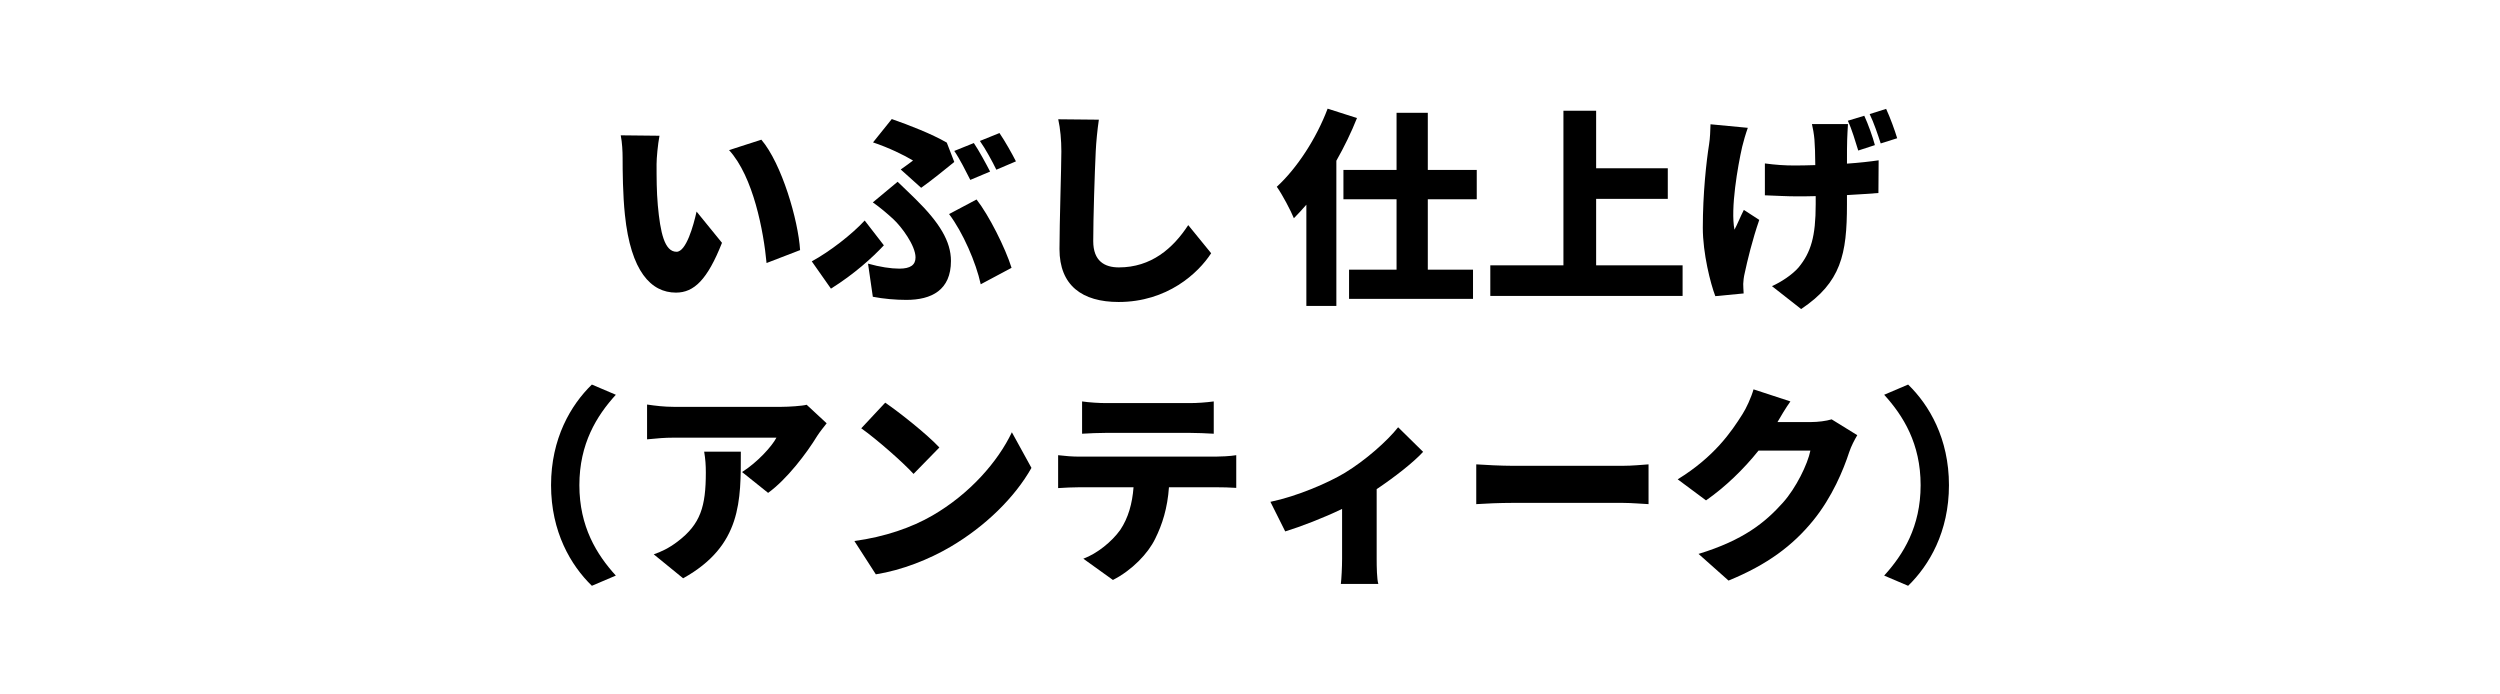 <?xml version="1.0" encoding="utf-8"?>
<!-- Generator: Adobe Illustrator 27.6.1, SVG Export Plug-In . SVG Version: 6.00 Build 0)  -->
<svg version="1.1" id="レイヤー_1" xmlns="http://www.w3.org/2000/svg" xmlns:xlink="http://www.w3.org/1999/xlink" x="0px"
	 y="0px" viewBox="0 0 180 50" enable-background="new 0 0 180 50" xml:space="preserve">
<g>
	<path d="M47.273,11.813c0,0.99,0,1.965,0.09,2.97c0.18,1.965,0.48,3.345,1.35,3.345c0.69,0,1.215-1.875,1.44-2.895l1.83,2.25
		c-1.05,2.654-2.01,3.585-3.315,3.585c-1.785,0-3.255-1.516-3.675-5.61c-0.15-1.425-0.165-3.149-0.165-4.095
		c0-0.45-0.03-1.095-0.135-1.62l2.79,0.03C47.363,10.403,47.273,11.378,47.273,11.813z M57.607,18.007l-2.415,0.931
		c-0.21-2.266-0.945-6.21-2.7-8.13l2.325-0.75C56.287,11.783,57.472,15.848,57.607,18.007z"/>
	<path d="M59.828,20.783l-1.38-1.965c1.32-0.72,2.895-1.95,3.81-2.94l1.38,1.785C62.813,18.547,61.508,19.733,59.828,20.783z
		 M64.748,19.342c0.81,0,1.17-0.27,1.17-0.81c0-0.855-1.02-2.22-1.59-2.745c-0.405-0.375-0.945-0.84-1.485-1.215l1.785-1.485
		c0.495,0.48,0.885,0.841,1.29,1.245c1.725,1.695,2.55,3.045,2.55,4.455c0,2.1-1.395,2.805-3.21,2.805
		c-0.765,0-1.65-0.075-2.415-0.225l-0.345-2.385C63.353,19.222,64.148,19.342,64.748,19.342z M65.738,11.558
		c-0.645-0.391-1.755-0.93-2.88-1.305l1.35-1.681c1.29,0.45,2.865,1.065,3.96,1.695l0.54,1.395c-0.42,0.346-1.755,1.425-2.385,1.86
		l-1.47-1.32C65.198,11.963,65.543,11.708,65.738,11.558z M68.333,15.413l1.979-1.05c0.885,1.125,2.07,3.479,2.52,4.92l-2.22,1.185
		C70.282,18.922,69.323,16.717,68.333,15.413z M71.287,12.353l-1.425,0.6c-0.315-0.614-0.75-1.5-1.155-2.085l1.41-0.569
		C70.492,10.853,71.017,11.828,71.287,12.353z M73.147,11.618l-1.41,0.601c-0.3-0.615-0.78-1.5-1.185-2.07l1.41-0.57
		C72.352,10.148,72.892,11.108,73.147,11.618z"/>
	<path d="M78.893,10.898c-0.075,1.575-0.18,4.814-0.18,6.465c0,1.439,0.825,1.89,1.845,1.89c2.325,0,3.899-1.365,4.995-3.045
		l1.65,2.025c-0.93,1.439-3.165,3.51-6.66,3.51c-2.625,0-4.26-1.186-4.26-3.81c0-1.891,0.135-5.91,0.135-7.035
		c0-0.81-0.075-1.635-0.225-2.31l2.925,0.029C79.013,9.323,78.923,10.238,78.893,10.898z"/>
	<path d="M97.703,8.499c-0.405,1.02-0.915,2.069-1.485,3.074v10.455h-2.16v-7.29c-0.3,0.345-0.6,0.675-0.899,0.975
		c-0.21-0.524-0.84-1.725-1.23-2.265c1.455-1.335,2.851-3.479,3.66-5.625L97.703,8.499z M102.802,14.348v5.069h3.255v2.1h-8.925
		v-2.1h3.42v-5.069h-3.825v-2.115h3.825V8.124h2.25v4.109h3.524v2.115H102.802z"/>
	<path d="M121.147,19.103v2.204h-13.845v-2.204h5.265V7.973h2.355v4.14h5.159v2.205h-5.159v4.785H121.147z"/>
	<path d="M125.437,10.568c-0.314,1.38-0.854,4.455-0.555,5.97c0.195-0.359,0.45-0.99,0.675-1.425l1.11,0.72
		c-0.495,1.425-0.855,2.925-1.05,3.84c-0.061,0.24-0.105,0.601-0.105,0.766s0.016,0.449,0.03,0.689l-2.04,0.195
		c-0.345-0.9-0.9-3.075-0.9-4.92c0-2.475,0.256-4.785,0.45-6c0.075-0.45,0.09-1.02,0.105-1.455l2.685,0.255
		C125.692,9.623,125.512,10.238,125.437,10.568z M132.997,10.043c-0.015,0.314-0.015,0.989-0.015,1.739
		c0.87-0.06,1.665-0.149,2.28-0.24l-0.016,2.355c-0.6,0.045-1.395,0.104-2.265,0.149v0.676c0,3.585-0.42,5.609-3.3,7.529l-2.1-1.649
		c0.645-0.285,1.47-0.825,1.92-1.351c0.885-1.08,1.229-2.22,1.229-4.545v-0.585c-0.479,0.016-0.944,0.016-1.41,0.016
		c-0.614,0-1.454-0.045-2.249-0.075v-2.295c0.779,0.104,1.395,0.149,2.189,0.149c0.465,0,0.945-0.015,1.44-0.029
		c0-0.75-0.03-1.44-0.061-1.845c-0.03-0.375-0.12-0.87-0.18-1.11h2.595C133.027,9.308,133.012,9.698,132.997,10.043z
		 M134.992,10.448l-1.199,0.391c-0.21-0.66-0.45-1.516-0.75-2.146l1.185-0.359C134.512,8.948,134.843,9.878,134.992,10.448z
		 M136.597,9.953l-1.186,0.375c-0.21-0.645-0.495-1.5-0.795-2.114l1.186-0.375C136.088,8.453,136.432,9.398,136.597,9.953z"/>
	<path d="M42.615,27.688l1.725,0.735c-1.38,1.515-2.625,3.524-2.625,6.509c0,2.985,1.245,4.995,2.625,6.51l-1.725,0.735
		c-1.515-1.47-2.939-3.885-2.939-7.245C39.675,31.573,41.1,29.158,42.615,27.688z"/>
	<path d="M58.844,31.378c-0.765,1.259-2.19,3.134-3.54,4.109l-1.875-1.5c1.11-0.705,2.145-1.845,2.475-2.475h-7.41
		c-0.66,0-1.125,0.045-1.905,0.12v-2.505c0.615,0.09,1.245,0.165,1.905,0.165h7.785c0.495,0,1.485-0.061,1.8-0.15l1.44,1.335
		C59.34,30.703,58.995,31.138,58.844,31.378z M49.185,41.637l-2.115-1.725c0.525-0.181,1.08-0.436,1.71-0.915
		c1.665-1.26,2.04-2.535,2.04-4.979c0-0.525-0.03-0.96-0.12-1.5h2.64C53.34,36.042,53.415,39.283,49.185,41.637z"/>
	<path d="M67.125,37.123c2.7-1.56,4.725-3.885,5.73-6l1.41,2.565c-1.2,2.13-3.33,4.215-5.835,5.685
		c-1.53,0.899-3.48,1.68-5.37,1.979l-1.545-2.399C63.72,38.653,65.655,37.977,67.125,37.123z M67.635,32.218l-1.86,1.904
		c-0.795-0.87-2.685-2.52-3.765-3.284l1.725-1.846C64.77,29.698,66.735,31.258,67.635,32.218z"/>
	<path d="M77.7,32.877h9.825c0.315,0,1.065-0.03,1.485-0.104v2.354c-0.405-0.03-1.035-0.045-1.485-0.045h-3.36
		c-0.105,1.5-0.48,2.685-0.99,3.705c-0.51,1.064-1.68,2.279-3.045,2.97L78,40.227c1.005-0.375,2.055-1.229,2.655-2.069
		c0.585-0.87,0.87-1.905,0.96-3.075H77.7c-0.435,0-1.095,0.03-1.515,0.06v-2.369C76.65,32.833,77.235,32.877,77.7,32.877z
		 M79.65,29.023h6c0.555,0,1.185-0.045,1.74-0.12v2.325c-0.555-0.03-1.17-0.061-1.74-0.061h-6c-0.525,0-1.245,0.03-1.74,0.061
		v-2.325C78.42,28.978,79.14,29.023,79.65,29.023z"/>
	<path d="M96.825,34.047c1.484-0.899,3.06-2.295,3.84-3.284l1.8,1.77c-0.705,0.765-2.025,1.8-3.345,2.685v5.025
		c0,0.569,0.015,1.47,0.12,1.8h-2.7c0.045-0.33,0.09-1.23,0.09-1.8v-3.601c-1.335,0.646-2.97,1.275-4.095,1.62l-1.065-2.13
		C93.42,35.727,95.655,34.752,96.825,34.047z"/>
	<path d="M108.885,33.538h7.965c0.675,0,1.41-0.075,1.845-0.104v2.864c-0.39-0.015-1.229-0.09-1.845-0.09h-7.965
		c-0.854,0-1.979,0.045-2.595,0.09v-2.864C106.89,33.478,108.15,33.538,108.885,33.538z"/>
	<path d="M127.979,30.388h2.415c0.495,0,1.096-0.075,1.485-0.195l1.845,1.14c-0.195,0.33-0.435,0.78-0.585,1.23
		c-0.405,1.244-1.215,3.225-2.595,4.92c-1.455,1.784-3.27,3.164-6.09,4.319l-2.16-1.92c3.24-0.99,4.8-2.265,6.075-3.689
		c0.944-1.051,1.785-2.775,1.979-3.75h-3.734c-1.065,1.335-2.4,2.625-3.78,3.585l-2.04-1.516c2.655-1.635,3.87-3.435,4.665-4.694
		c0.271-0.42,0.63-1.2,0.795-1.785l2.655,0.87C128.564,29.383,128.205,29.998,127.979,30.388z"/>
	<path d="M137.385,42.177l-1.725-0.735c1.38-1.515,2.625-3.524,2.625-6.51c0-2.984-1.245-4.994-2.625-6.509l1.725-0.735
		c1.516,1.47,2.94,3.885,2.94,7.244C140.325,38.292,138.9,40.708,137.385,42.177z"/>
</g>
</svg>
